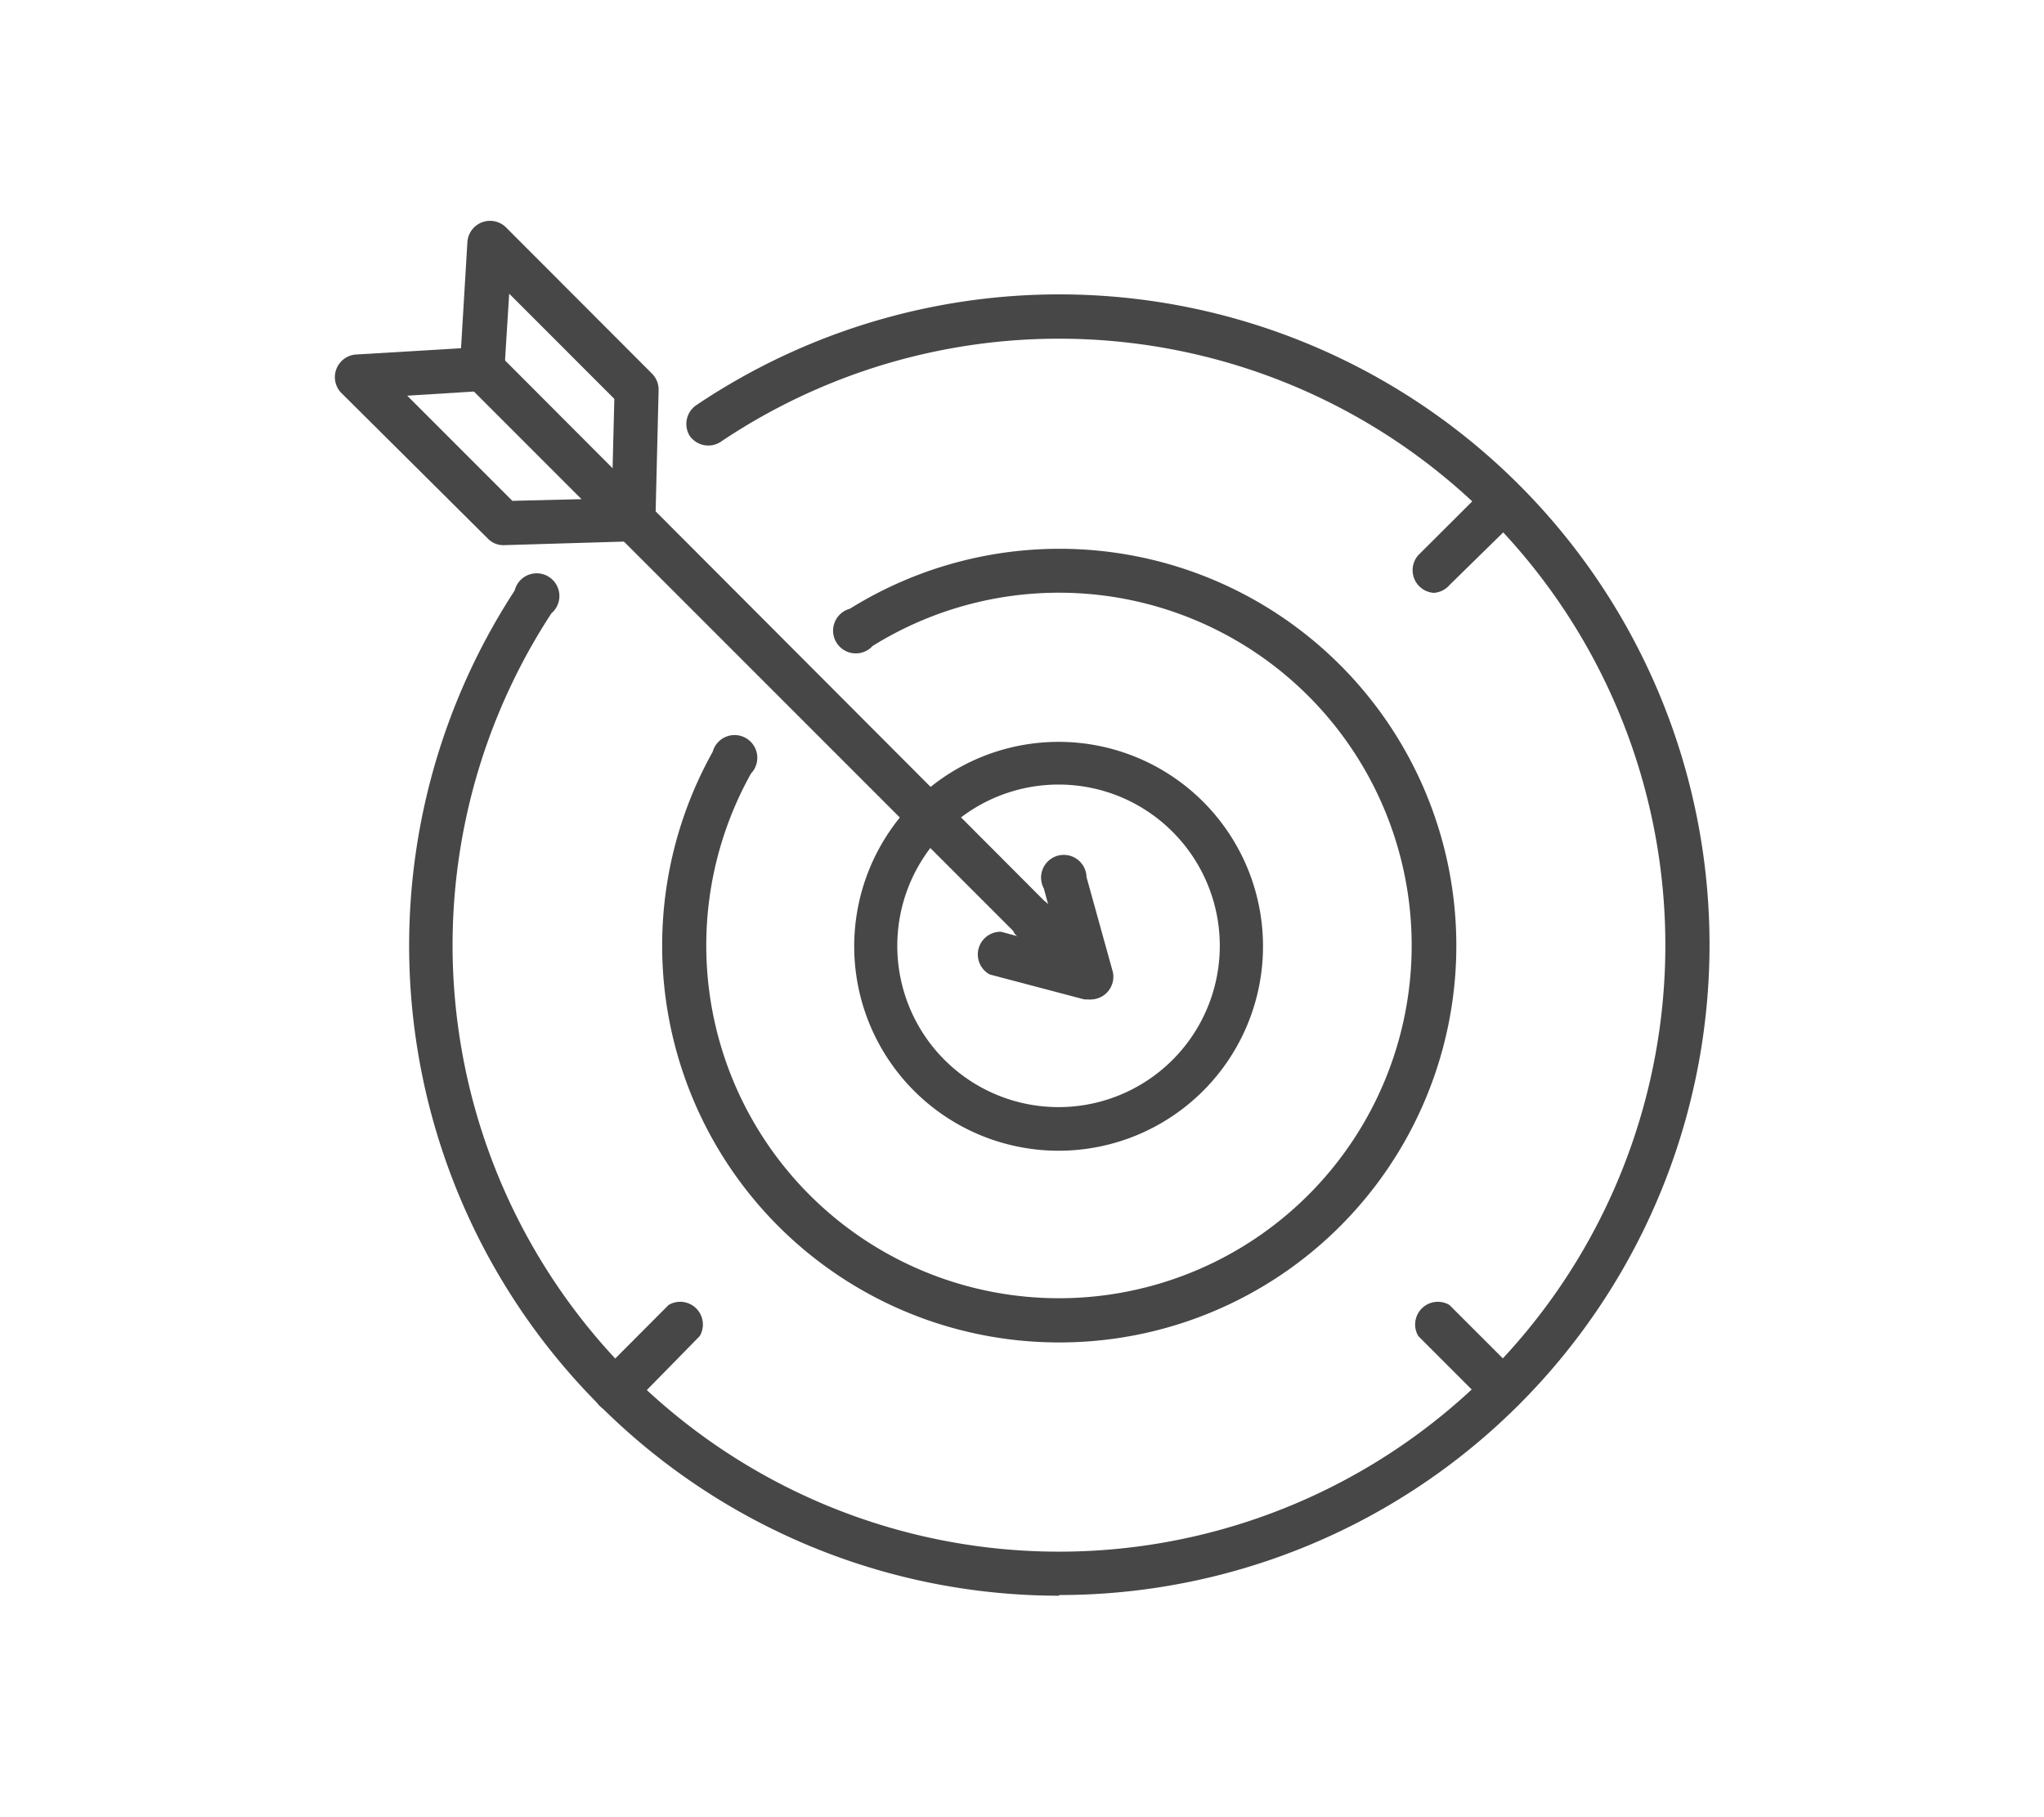 <svg xmlns="http://www.w3.org/2000/svg" id="Layer_1" data-name="Layer 1" viewBox="0 0 90 80"><defs><style>.cls-1{fill:#474747;}</style></defs><path class="cls-1" d="M46.63,70.25A28.62,28.62,0,0,1,22.66,26,1,1,0,1,1,24.28,27a26.7,26.7,0,1,0,7.44-7.54,1,1,0,0,1-1.35-.27,1,1,0,0,1,.27-1.34,28.63,28.63,0,1,1,16,52.37Z"></path><path class="cls-1" d="M46.63,59.1a17.47,17.47,0,0,1-15.25-26,1,1,0,1,1,1.69.95,15.53,15.53,0,1,0,5.35-5.61,1,1,0,1,1-1-1.64,17.47,17.47,0,1,1,9.24,32.3Z"></path><path class="cls-1" d="M46.63,50.66A9,9,0,1,1,53,48,9,9,0,0,1,46.63,50.66Zm0-16.12a7.1,7.1,0,1,0,5,2.08A7.08,7.08,0,0,0,46.63,34.54Z"></path><path class="cls-1" d="M46.63,42.6a.94.94,0,0,1-.68-.28L20.56,16.93a1,1,0,1,1,1.37-1.37L47.32,41a1,1,0,0,1-.69,1.65Z"></path><path class="cls-1" d="M48,44a1,1,0,0,1-.68-.28l-2.64-2.64a1,1,0,0,1,1.37-1.37l.1.1-.19-.7a1,1,0,1,1,1.88-.5L49,42.79A1,1,0,0,1,48,44Z"></path><path class="cls-1" d="M48,44l-.25,0-4.17-1.1a1,1,0,0,1,.5-1.88l.7.19-.1-.1a1,1,0,0,1,1.37-1.37l2.64,2.64A1,1,0,0,1,48,44Z"></path><path class="cls-1" d="M22.17,24a.94.94,0,0,1-.69-.29L15,17.27a1,1,0,0,1,.63-1.66l4.67-.28.28-4.67A1,1,0,0,1,22.27,10l6.44,6.45a1,1,0,0,1,.29.71l-.14,5.72a1,1,0,0,1-.95.95L22.19,24Zm-4.24-6.58,4.63,4.63,4.38-.11.11-4.38-4.63-4.63-.21,3.37a1,1,0,0,1-.91.91Z"></path><path class="cls-1" d="M63.13,26.1a1,1,0,0,1-.68-1.66l3.06-3.05a1,1,0,0,1,1.37,1.37l-3.06,3A1,1,0,0,1,63.13,26.1Z"></path><path class="cls-1" d="M66.19,62.16a.94.94,0,0,1-.68-.28l-3.06-3.06a1,1,0,0,1,1.37-1.37l3.06,3.06a1,1,0,0,1-.69,1.65Z"></path><path class="cls-1" d="M27.07,62.16a.93.93,0,0,1-.68-.28,1,1,0,0,1,0-1.37l3.05-3.06a1,1,0,0,1,1.37,1.37l-3,3.06A1,1,0,0,1,27.07,62.16Z"></path></svg>